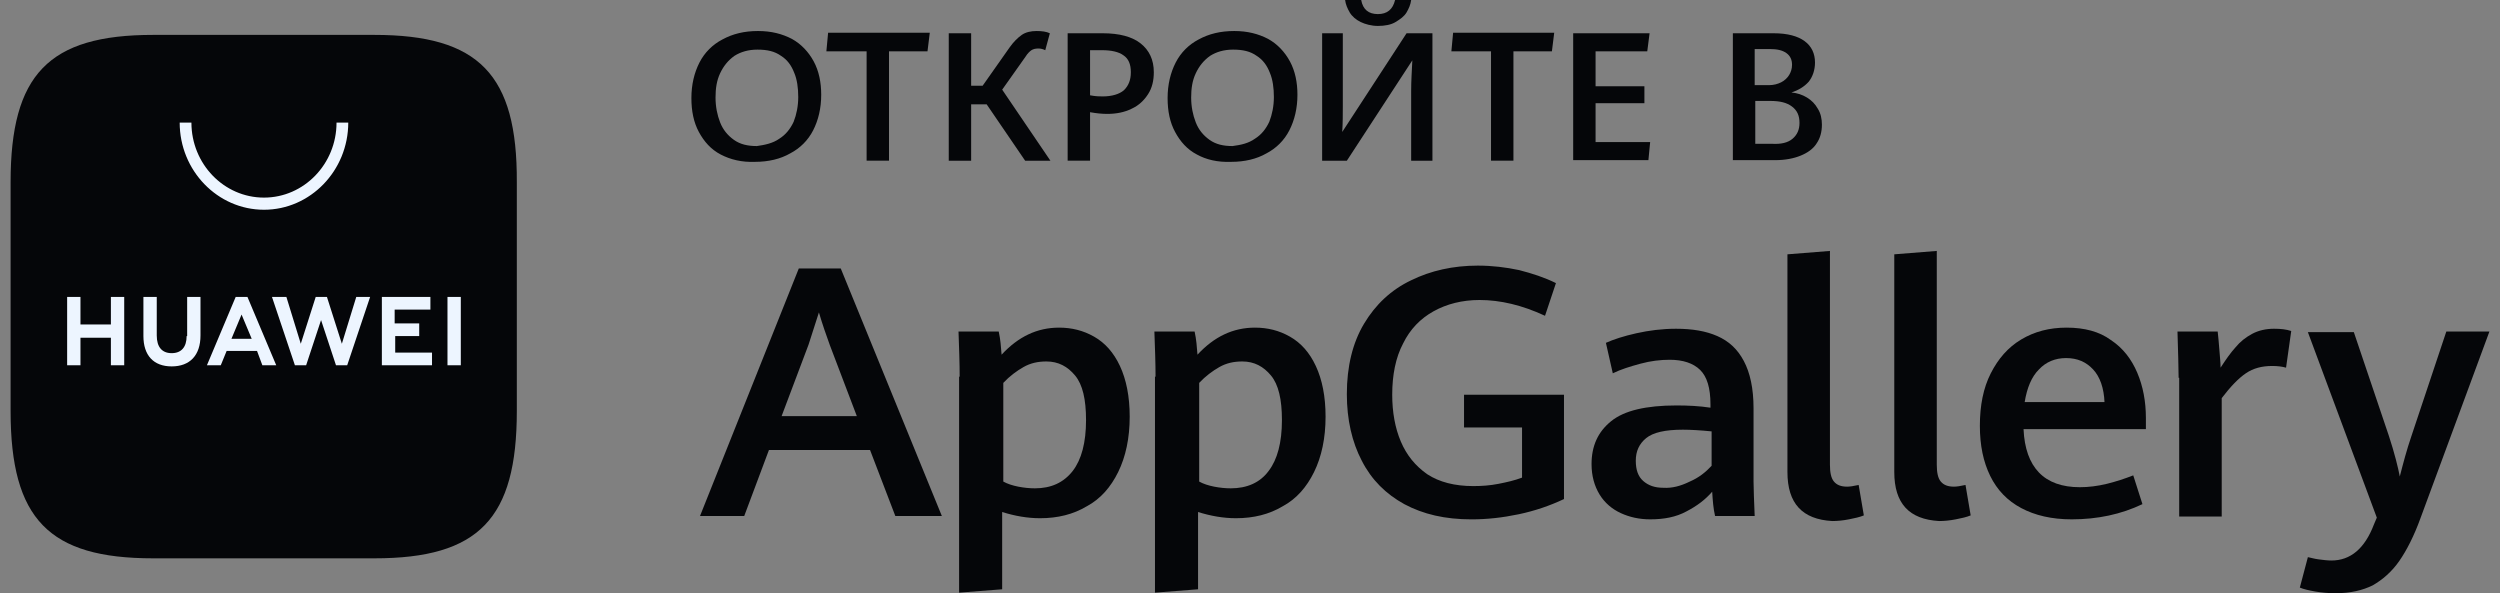 <svg width="118" height="28" viewBox="0 0 118 28" fill="none" xmlns="http://www.w3.org/2000/svg">
<rect x="0" y="0" width="118" height="28" fill="#808080" stroke="none"/>
<path fill-rule="evenodd" clip-rule="evenodd" d="M17.672 1.647H7.223C2.288 1.647 0.5 3.521 0.5 8.598V19.402C0.5 24.505 2.313 26.353 7.223 26.353H17.672C22.607 26.353 24.394 24.479 24.394 19.402V8.598C24.419 3.521 22.607 1.647 17.672 1.647Z" fill="#050609"/>
<path d="M5.234 14.014H5.863V17.242H5.234V15.94H3.798V17.242H3.169V14.014H3.798V15.315H5.234V14.014ZM8.809 15.862C8.809 16.383 8.557 16.669 8.104 16.669C7.651 16.669 7.399 16.383 7.399 15.836V14.014H6.769V15.862C6.769 16.773 7.248 17.294 8.104 17.294C8.96 17.294 9.463 16.773 9.463 15.836V14.014H8.834V15.862H8.809ZM16.136 16.226L15.431 14.014H14.902L14.197 16.226L13.517 14.014H12.837L13.92 17.242H14.449L15.154 15.107L15.859 17.242H16.387L17.47 14.014H16.816L16.136 16.226ZM18.628 15.862H19.787V15.263H18.628V14.612H20.315V14.014H18.024V17.242H20.391V16.643H18.654V15.862H18.628ZM21.121 17.242H21.75V14.014H21.121V17.242ZM10.697 16.565L10.42 17.242H9.766L11.125 14.014H11.679L13.039 17.242H12.384L12.132 16.565H10.697ZM10.924 15.992H11.881L11.402 14.847L10.924 15.992Z" fill="#EDF5FF"/>
<path d="M12.46 9.9C10.269 9.9 8.481 8.051 8.481 5.787H9.035C9.035 7.739 10.571 9.327 12.46 9.327C14.348 9.327 15.884 7.739 15.884 5.787H16.438C16.438 8.051 14.65 9.9 12.46 9.9Z" fill="#EDF5FF"/>
<path d="M41.066 21.24H36.294L35.128 24.354H33.041L37.704 12.67H39.683L44.455 24.354H42.259L41.066 21.24ZM36.891 19.643H40.443L39.168 16.289C39.005 15.837 38.816 15.305 38.653 14.746C38.49 15.251 38.328 15.757 38.165 16.263L36.891 19.643Z" fill="#050609"/>
<path d="M45.296 17.779C45.296 17.141 45.269 16.422 45.242 15.65H47.14C47.221 16.023 47.248 16.369 47.275 16.741C48.062 15.89 48.956 15.464 49.987 15.464C50.583 15.464 51.125 15.597 51.641 15.89C52.156 16.183 52.562 16.635 52.861 17.274C53.159 17.913 53.322 18.711 53.322 19.669C53.322 20.681 53.132 21.559 52.779 22.278C52.427 22.996 51.939 23.555 51.288 23.901C50.664 24.274 49.932 24.46 49.092 24.46C48.495 24.46 47.899 24.354 47.302 24.167V27.814L45.269 27.973V17.779H45.296ZM50.637 22.224C51.044 21.692 51.261 20.894 51.261 19.829C51.261 18.844 51.098 18.152 50.746 17.726C50.393 17.3 49.959 17.061 49.39 17.061C48.983 17.061 48.631 17.141 48.306 17.327C47.98 17.513 47.655 17.753 47.356 18.072V22.73C47.546 22.837 47.79 22.916 48.062 22.97C48.333 23.023 48.604 23.049 48.848 23.049C49.607 23.049 50.203 22.783 50.637 22.224Z" fill="#050609"/>
<path d="M54.542 17.779C54.542 17.141 54.515 16.422 54.487 15.65H56.386C56.467 16.023 56.494 16.369 56.521 16.741C57.307 15.89 58.202 15.464 59.232 15.464C59.829 15.464 60.371 15.597 60.886 15.89C61.401 16.183 61.808 16.635 62.106 17.274C62.405 17.913 62.567 18.711 62.567 19.669C62.567 20.681 62.378 21.559 62.025 22.278C61.673 22.996 61.185 23.555 60.534 23.901C59.91 24.274 59.178 24.46 58.338 24.46C57.741 24.46 57.145 24.354 56.548 24.167V27.814L54.515 27.973V17.779H54.542ZM59.883 22.224C60.29 21.692 60.507 20.894 60.507 19.829C60.507 18.844 60.344 18.152 59.992 17.726C59.639 17.3 59.205 17.061 58.636 17.061C58.229 17.061 57.877 17.141 57.551 17.327C57.226 17.513 56.901 17.753 56.602 18.072V22.73C56.792 22.837 57.036 22.916 57.307 22.97C57.578 23.023 57.85 23.049 58.094 23.049C58.853 23.049 59.476 22.783 59.883 22.224Z" fill="#050609"/>
<path d="M66.282 23.795C65.414 23.316 64.737 22.651 64.276 21.746C63.815 20.867 63.571 19.803 63.571 18.605C63.571 17.301 63.842 16.183 64.384 15.278C64.926 14.373 65.658 13.681 66.607 13.229C67.529 12.776 68.587 12.537 69.753 12.537C70.43 12.537 71.081 12.616 71.705 12.749C72.328 12.909 72.898 13.095 73.44 13.362L72.925 14.905C71.84 14.4 70.81 14.16 69.834 14.16C69.02 14.16 68.288 14.346 67.665 14.692C67.041 15.038 66.553 15.544 66.228 16.209C65.875 16.875 65.713 17.7 65.713 18.631C65.713 19.457 65.848 20.202 66.119 20.841C66.391 21.479 66.797 21.985 67.367 22.384C67.936 22.757 68.668 22.943 69.536 22.943C69.942 22.943 70.322 22.917 70.729 22.837C71.135 22.757 71.488 22.677 71.84 22.544V20.175H69.102V18.631H73.82V23.555C73.142 23.875 72.437 24.114 71.678 24.274C70.918 24.434 70.186 24.514 69.454 24.514C68.207 24.514 67.177 24.274 66.282 23.795Z" fill="#050609"/>
<path d="M80.951 24.354C80.869 24.008 80.842 23.635 80.815 23.209C80.49 23.582 80.11 23.874 79.595 24.141C79.107 24.407 78.537 24.513 77.887 24.513C77.372 24.513 76.911 24.407 76.504 24.22C76.097 24.034 75.745 23.741 75.501 23.342C75.257 22.943 75.121 22.464 75.121 21.905C75.121 21.053 75.419 20.388 76.043 19.882C76.667 19.376 77.697 19.137 79.134 19.137C79.676 19.137 80.219 19.163 80.734 19.243V19.084C80.734 18.312 80.571 17.779 80.246 17.46C79.92 17.141 79.432 16.981 78.809 16.981C78.375 16.981 77.914 17.034 77.426 17.167C76.938 17.3 76.504 17.433 76.124 17.62L75.799 16.182C76.151 16.023 76.639 15.863 77.236 15.73C77.832 15.597 78.456 15.517 79.107 15.517C79.866 15.517 80.517 15.623 81.059 15.863C81.601 16.102 82.008 16.475 82.306 17.034C82.605 17.593 82.767 18.338 82.767 19.27V22.73C82.767 23.102 82.794 23.635 82.821 24.354H80.951ZM79.758 22.73C80.191 22.544 80.517 22.277 80.788 21.985V20.361C80.246 20.308 79.785 20.281 79.432 20.281C78.592 20.281 78.022 20.414 77.697 20.68C77.372 20.947 77.209 21.293 77.209 21.745C77.209 22.171 77.317 22.49 77.561 22.703C77.805 22.916 78.104 23.023 78.51 23.023C78.917 23.049 79.324 22.943 79.758 22.73Z" fill="#050609"/>
<path d="M84.367 22.278V12.004L86.373 11.844V21.932C86.373 22.304 86.428 22.57 86.563 22.73C86.699 22.89 86.888 22.97 87.187 22.97C87.322 22.97 87.485 22.943 87.729 22.89L87.973 24.327C87.783 24.407 87.539 24.46 87.268 24.513C86.997 24.567 86.726 24.593 86.482 24.593C85.072 24.513 84.367 23.768 84.367 22.278Z" fill="#050609"/>
<path d="M89.41 22.278V12.004L91.416 11.844V21.932C91.416 22.304 91.471 22.57 91.606 22.73C91.742 22.89 91.932 22.97 92.23 22.97C92.365 22.97 92.528 22.943 92.772 22.89L93.016 24.327C92.826 24.407 92.582 24.46 92.311 24.513C92.04 24.567 91.769 24.593 91.525 24.593C90.115 24.513 89.41 23.768 89.41 22.278Z" fill="#050609"/>
<path d="M101.313 20.255H95.511C95.592 22.065 96.487 22.996 98.168 22.996C98.575 22.996 99.008 22.943 99.442 22.837C99.876 22.73 100.283 22.597 100.689 22.437L101.123 23.795C100.12 24.274 99.008 24.513 97.788 24.513C96.839 24.513 96.053 24.327 95.402 23.981C94.751 23.635 94.263 23.129 93.938 22.464C93.613 21.799 93.45 21.027 93.45 20.095C93.45 19.137 93.613 18.312 93.965 17.62C94.318 16.928 94.779 16.395 95.402 16.023C96.026 15.65 96.731 15.464 97.544 15.464C98.385 15.464 99.09 15.65 99.632 16.049C100.201 16.422 100.608 16.954 100.879 17.593C101.15 18.232 101.286 18.951 101.286 19.723V20.255H101.313ZM99.334 19.004C99.307 18.312 99.117 17.779 98.791 17.433C98.466 17.087 98.059 16.901 97.517 16.901C97.002 16.901 96.568 17.087 96.243 17.433C95.89 17.779 95.673 18.312 95.565 18.977H99.334V19.004Z" fill="#050609"/>
<path d="M102.831 17.833C102.831 17.354 102.804 16.635 102.777 15.65H104.675C104.702 15.89 104.729 16.182 104.756 16.528C104.783 16.874 104.811 17.141 104.811 17.354C105.055 16.981 105.272 16.662 105.516 16.395C105.732 16.129 106.004 15.916 106.302 15.757C106.6 15.597 106.953 15.517 107.332 15.517C107.658 15.517 107.902 15.544 108.146 15.623L107.902 17.354C107.712 17.3 107.495 17.274 107.251 17.274C106.763 17.274 106.356 17.38 106.004 17.62C105.651 17.859 105.272 18.258 104.865 18.791V24.38H102.858V17.833H102.831Z" fill="#050609"/>
<path d="M109.285 27.92C108.986 27.867 108.742 27.814 108.552 27.734L108.932 26.297C109.068 26.323 109.23 26.376 109.447 26.403C109.664 26.43 109.854 26.456 110.044 26.456C110.938 26.456 111.616 25.897 112.05 24.753L112.186 24.433L108.932 15.677H111.101L112.755 20.574C113.026 21.399 113.189 22.065 113.27 22.491C113.433 21.852 113.596 21.239 113.813 20.601L115.466 15.65H117.5L114.246 24.46C113.948 25.285 113.596 25.977 113.243 26.483C112.891 26.989 112.457 27.361 111.996 27.627C111.508 27.867 110.938 28 110.234 28C109.908 28 109.583 27.973 109.285 27.92Z" fill="#050609"/>
<path d="M34.017 7.293C33.556 7.053 33.23 6.681 32.986 6.228C32.742 5.776 32.634 5.244 32.634 4.631C32.634 3.993 32.769 3.434 33.013 2.955C33.257 2.476 33.637 2.103 34.098 1.863C34.586 1.597 35.128 1.464 35.779 1.464C36.403 1.464 36.918 1.597 37.379 1.837C37.812 2.076 38.165 2.449 38.409 2.901C38.653 3.354 38.761 3.886 38.761 4.472C38.761 5.111 38.626 5.669 38.382 6.149C38.138 6.628 37.758 7 37.297 7.24C36.836 7.506 36.267 7.639 35.643 7.639C35.02 7.666 34.477 7.533 34.017 7.293ZM36.782 6.548C37.081 6.361 37.297 6.095 37.46 5.749C37.596 5.403 37.677 5.004 37.677 4.578C37.677 4.152 37.623 3.753 37.487 3.434C37.352 3.088 37.162 2.822 36.864 2.635C36.565 2.422 36.213 2.342 35.752 2.342C35.318 2.342 34.966 2.449 34.667 2.635C34.369 2.848 34.152 3.114 33.989 3.46C33.827 3.806 33.773 4.179 33.773 4.605C33.773 5.031 33.854 5.43 33.989 5.776C34.125 6.122 34.342 6.388 34.64 6.601C34.938 6.814 35.291 6.894 35.725 6.894C36.104 6.841 36.484 6.761 36.782 6.548Z" fill="#050609"/>
<path d="M40.904 2.422H39.005L39.087 1.544H43.886L43.778 2.422H41.961V7.585H40.904V2.422Z" fill="#050609"/>
<path d="M49.58 7.586H48.387L46.57 4.924H45.838V7.586H44.781V1.571H45.838V4.046H46.381L47.655 2.236C47.845 1.97 48.035 1.784 48.224 1.65C48.414 1.517 48.658 1.464 48.929 1.464C49.173 1.464 49.39 1.491 49.553 1.571L49.336 2.369C49.228 2.316 49.119 2.289 49.011 2.289C48.875 2.289 48.767 2.316 48.685 2.369C48.604 2.422 48.495 2.529 48.414 2.662L47.303 4.232L49.58 7.586Z" fill="#050609"/>
<path d="M50.393 1.57H52.047C52.834 1.57 53.43 1.73 53.837 2.049C54.243 2.369 54.46 2.821 54.46 3.407C54.46 3.806 54.379 4.152 54.189 4.445C53.999 4.737 53.755 4.977 53.403 5.137C53.078 5.296 52.698 5.376 52.264 5.376C52.02 5.376 51.749 5.35 51.451 5.296V7.585H50.393V1.57ZM53.05 4.258C53.267 4.045 53.376 3.779 53.376 3.407C53.376 3.034 53.267 2.768 53.023 2.608C52.806 2.448 52.454 2.369 52.02 2.369H51.451V4.498C51.722 4.551 51.912 4.551 52.047 4.551C52.481 4.551 52.834 4.445 53.05 4.258Z" fill="#050609"/>
<path d="M56.494 7.293C56.033 7.053 55.708 6.681 55.464 6.228C55.22 5.776 55.111 5.244 55.111 4.631C55.111 3.993 55.247 3.434 55.491 2.955C55.735 2.476 56.114 2.103 56.575 1.863C57.063 1.597 57.606 1.464 58.256 1.464C58.88 1.464 59.395 1.597 59.856 1.837C60.29 2.076 60.642 2.449 60.886 2.901C61.13 3.354 61.239 3.886 61.239 4.472C61.239 5.111 61.103 5.669 60.859 6.149C60.615 6.628 60.236 7 59.775 7.24C59.314 7.506 58.744 7.639 58.121 7.639C57.47 7.666 56.928 7.533 56.494 7.293ZM59.232 6.548C59.531 6.361 59.748 6.095 59.91 5.749C60.046 5.403 60.127 5.004 60.127 4.578C60.127 4.152 60.073 3.753 59.937 3.434C59.802 3.088 59.612 2.822 59.314 2.635C59.016 2.422 58.663 2.342 58.202 2.342C57.768 2.342 57.416 2.449 57.118 2.635C56.819 2.848 56.602 3.114 56.44 3.46C56.277 3.806 56.223 4.179 56.223 4.605C56.223 5.031 56.304 5.43 56.44 5.776C56.575 6.122 56.792 6.388 57.09 6.601C57.389 6.814 57.741 6.894 58.175 6.894C58.582 6.841 58.934 6.761 59.232 6.548Z" fill="#050609"/>
<path d="M66.607 7.586V4.285C66.607 3.859 66.635 3.38 66.662 2.848L63.571 7.586H62.405V1.57H63.381V5.004C63.381 5.376 63.381 5.776 63.354 6.228L66.39 1.57H67.611V7.586H66.607ZM64.221 1.038C64.004 0.932 63.815 0.772 63.706 0.586C63.598 0.399 63.516 0.213 63.489 0H64.248C64.33 0.452 64.601 0.665 65.035 0.665C65.469 0.665 65.74 0.452 65.848 0H66.607C66.58 0.213 66.499 0.399 66.39 0.586C66.282 0.772 66.092 0.905 65.875 1.038C65.658 1.171 65.36 1.224 65.035 1.224C64.737 1.224 64.438 1.144 64.221 1.038Z" fill="#050609"/>
<path d="M70.403 2.422H68.505L68.587 1.544H73.359L73.25 2.422H71.434V7.585H70.376V2.422H70.403Z" fill="#050609"/>
<path d="M74.254 1.57H77.86L77.751 2.422H75.311V4.072H77.616V4.87H75.311V6.707H77.887L77.805 7.559H74.254V1.57Z" fill="#050609"/>
<path d="M85.289 4.604C85.506 4.737 85.668 4.897 85.804 5.137C85.939 5.35 85.994 5.616 85.994 5.882C85.994 6.228 85.912 6.521 85.75 6.76C85.587 7.026 85.316 7.213 84.99 7.346C84.665 7.479 84.258 7.559 83.797 7.559H81.791V1.57H83.716C84.367 1.57 84.855 1.703 85.18 1.943C85.506 2.182 85.668 2.528 85.668 2.954C85.668 3.3 85.56 3.62 85.37 3.859C85.153 4.099 84.882 4.258 84.557 4.365C84.828 4.391 85.072 4.471 85.289 4.604ZM83.499 4.019C83.716 4.019 83.906 3.966 84.069 3.886C84.231 3.806 84.367 3.673 84.448 3.54C84.529 3.407 84.584 3.247 84.584 3.061C84.584 2.821 84.502 2.635 84.313 2.502C84.123 2.369 83.879 2.315 83.526 2.315H82.821V4.019H83.499ZM84.611 6.547C84.828 6.361 84.936 6.121 84.936 5.802C84.936 5.456 84.828 5.216 84.584 5.03C84.34 4.844 84.014 4.764 83.553 4.764H82.849V6.787H83.635C84.069 6.813 84.394 6.734 84.611 6.547Z" fill="#050609"/>
</svg>
